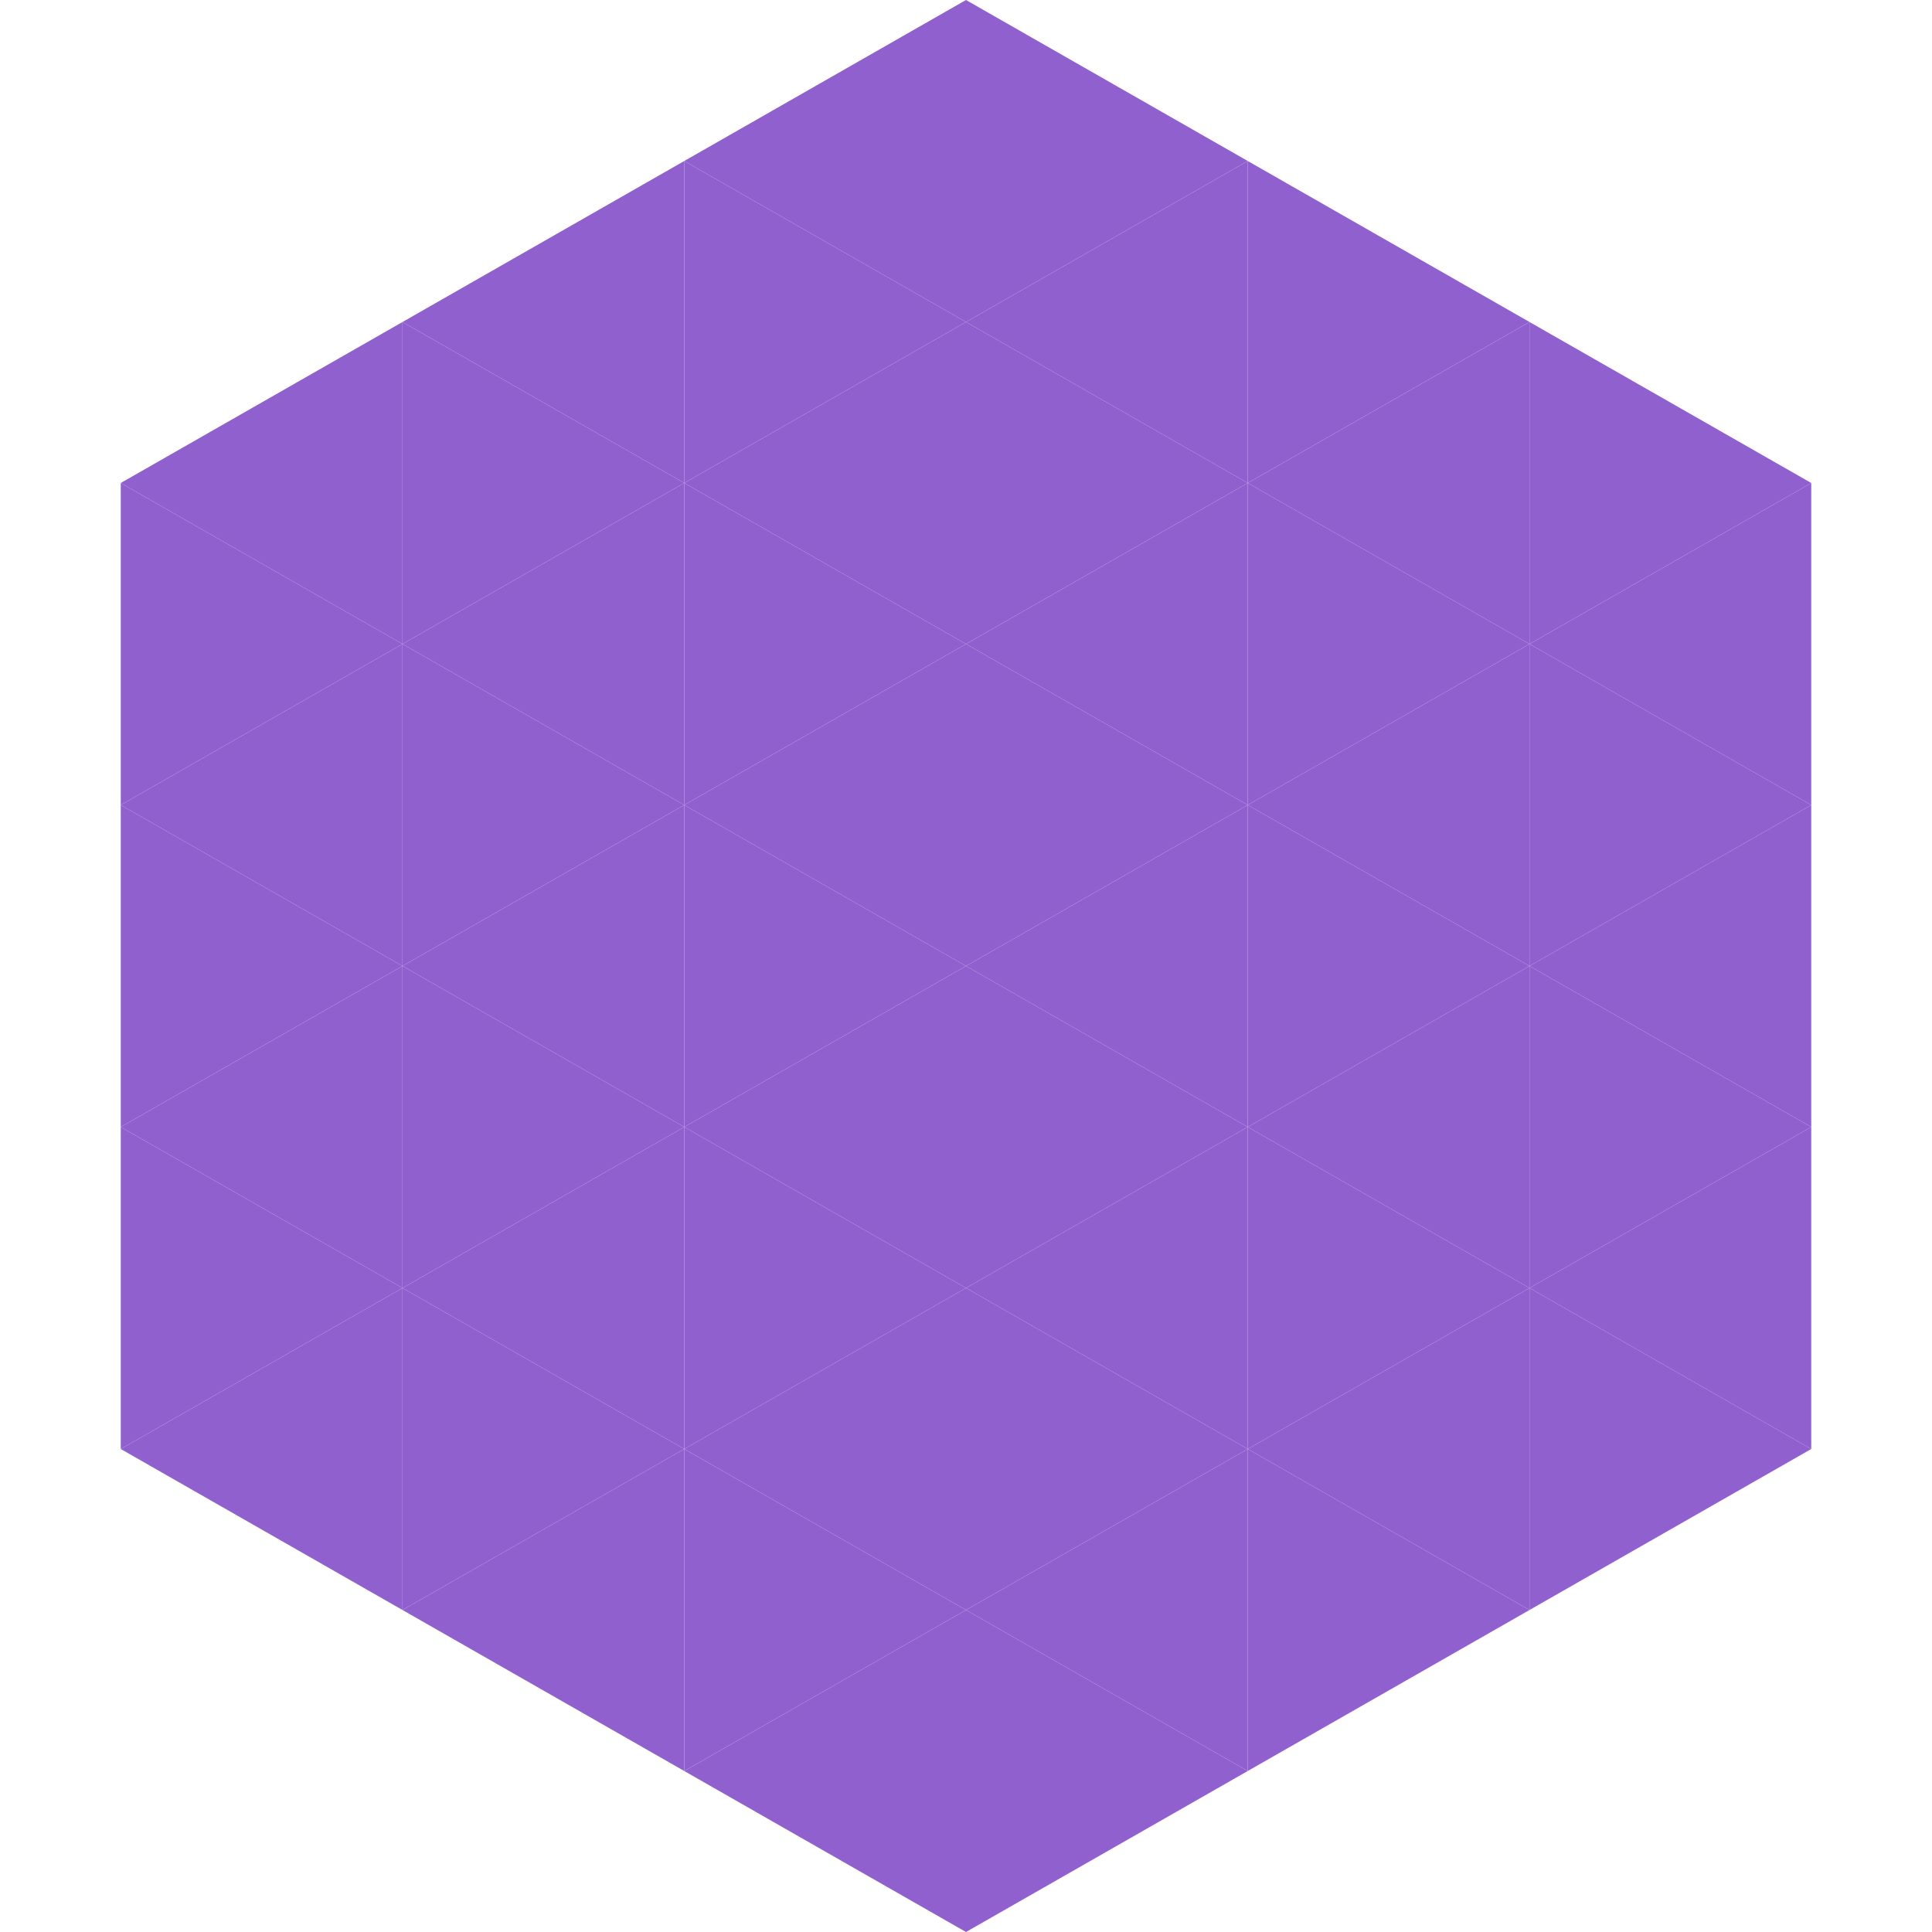 <?xml version="1.0"?>
<!-- Generated by SVGo -->
<svg width="240" height="240"
     xmlns="http://www.w3.org/2000/svg"
     xmlns:xlink="http://www.w3.org/1999/xlink">
<polygon points="50,40 15,60 50,80" style="fill:rgb(145,96,207)" />
<polygon points="190,40 225,60 190,80" style="fill:rgb(145,96,207)" />
<polygon points="15,60 50,80 15,100" style="fill:rgb(145,96,207)" />
<polygon points="225,60 190,80 225,100" style="fill:rgb(145,96,207)" />
<polygon points="50,80 15,100 50,120" style="fill:rgb(145,96,207)" />
<polygon points="190,80 225,100 190,120" style="fill:rgb(145,96,207)" />
<polygon points="15,100 50,120 15,140" style="fill:rgb(145,96,207)" />
<polygon points="225,100 190,120 225,140" style="fill:rgb(145,96,207)" />
<polygon points="50,120 15,140 50,160" style="fill:rgb(145,96,207)" />
<polygon points="190,120 225,140 190,160" style="fill:rgb(145,96,207)" />
<polygon points="15,140 50,160 15,180" style="fill:rgb(145,96,207)" />
<polygon points="225,140 190,160 225,180" style="fill:rgb(145,96,207)" />
<polygon points="50,160 15,180 50,200" style="fill:rgb(145,96,207)" />
<polygon points="190,160 225,180 190,200" style="fill:rgb(145,96,207)" />
<polygon points="15,180 50,200 15,220" style="fill:rgb(255,255,255); fill-opacity:0" />
<polygon points="225,180 190,200 225,220" style="fill:rgb(255,255,255); fill-opacity:0" />
<polygon points="50,0 85,20 50,40" style="fill:rgb(255,255,255); fill-opacity:0" />
<polygon points="190,0 155,20 190,40" style="fill:rgb(255,255,255); fill-opacity:0" />
<polygon points="85,20 50,40 85,60" style="fill:rgb(145,96,207)" />
<polygon points="155,20 190,40 155,60" style="fill:rgb(145,96,207)" />
<polygon points="50,40 85,60 50,80" style="fill:rgb(145,96,207)" />
<polygon points="190,40 155,60 190,80" style="fill:rgb(145,96,207)" />
<polygon points="85,60 50,80 85,100" style="fill:rgb(145,96,207)" />
<polygon points="155,60 190,80 155,100" style="fill:rgb(145,96,207)" />
<polygon points="50,80 85,100 50,120" style="fill:rgb(145,96,207)" />
<polygon points="190,80 155,100 190,120" style="fill:rgb(145,96,207)" />
<polygon points="85,100 50,120 85,140" style="fill:rgb(145,96,207)" />
<polygon points="155,100 190,120 155,140" style="fill:rgb(145,96,207)" />
<polygon points="50,120 85,140 50,160" style="fill:rgb(145,96,207)" />
<polygon points="190,120 155,140 190,160" style="fill:rgb(145,96,207)" />
<polygon points="85,140 50,160 85,180" style="fill:rgb(145,96,207)" />
<polygon points="155,140 190,160 155,180" style="fill:rgb(145,96,207)" />
<polygon points="50,160 85,180 50,200" style="fill:rgb(145,96,207)" />
<polygon points="190,160 155,180 190,200" style="fill:rgb(145,96,207)" />
<polygon points="85,180 50,200 85,220" style="fill:rgb(145,96,207)" />
<polygon points="155,180 190,200 155,220" style="fill:rgb(145,96,207)" />
<polygon points="120,0 85,20 120,40" style="fill:rgb(145,96,207)" />
<polygon points="120,0 155,20 120,40" style="fill:rgb(145,96,207)" />
<polygon points="85,20 120,40 85,60" style="fill:rgb(145,96,207)" />
<polygon points="155,20 120,40 155,60" style="fill:rgb(145,96,207)" />
<polygon points="120,40 85,60 120,80" style="fill:rgb(145,96,207)" />
<polygon points="120,40 155,60 120,80" style="fill:rgb(145,96,207)" />
<polygon points="85,60 120,80 85,100" style="fill:rgb(145,96,207)" />
<polygon points="155,60 120,80 155,100" style="fill:rgb(145,96,207)" />
<polygon points="120,80 85,100 120,120" style="fill:rgb(145,96,207)" />
<polygon points="120,80 155,100 120,120" style="fill:rgb(145,96,207)" />
<polygon points="85,100 120,120 85,140" style="fill:rgb(145,96,207)" />
<polygon points="155,100 120,120 155,140" style="fill:rgb(145,96,207)" />
<polygon points="120,120 85,140 120,160" style="fill:rgb(145,96,207)" />
<polygon points="120,120 155,140 120,160" style="fill:rgb(145,96,207)" />
<polygon points="85,140 120,160 85,180" style="fill:rgb(145,96,207)" />
<polygon points="155,140 120,160 155,180" style="fill:rgb(145,96,207)" />
<polygon points="120,160 85,180 120,200" style="fill:rgb(145,96,207)" />
<polygon points="120,160 155,180 120,200" style="fill:rgb(145,96,207)" />
<polygon points="85,180 120,200 85,220" style="fill:rgb(145,96,207)" />
<polygon points="155,180 120,200 155,220" style="fill:rgb(145,96,207)" />
<polygon points="120,200 85,220 120,240" style="fill:rgb(145,96,207)" />
<polygon points="120,200 155,220 120,240" style="fill:rgb(145,96,207)" />
<polygon points="85,220 120,240 85,260" style="fill:rgb(255,255,255); fill-opacity:0" />
<polygon points="155,220 120,240 155,260" style="fill:rgb(255,255,255); fill-opacity:0" />
</svg>
